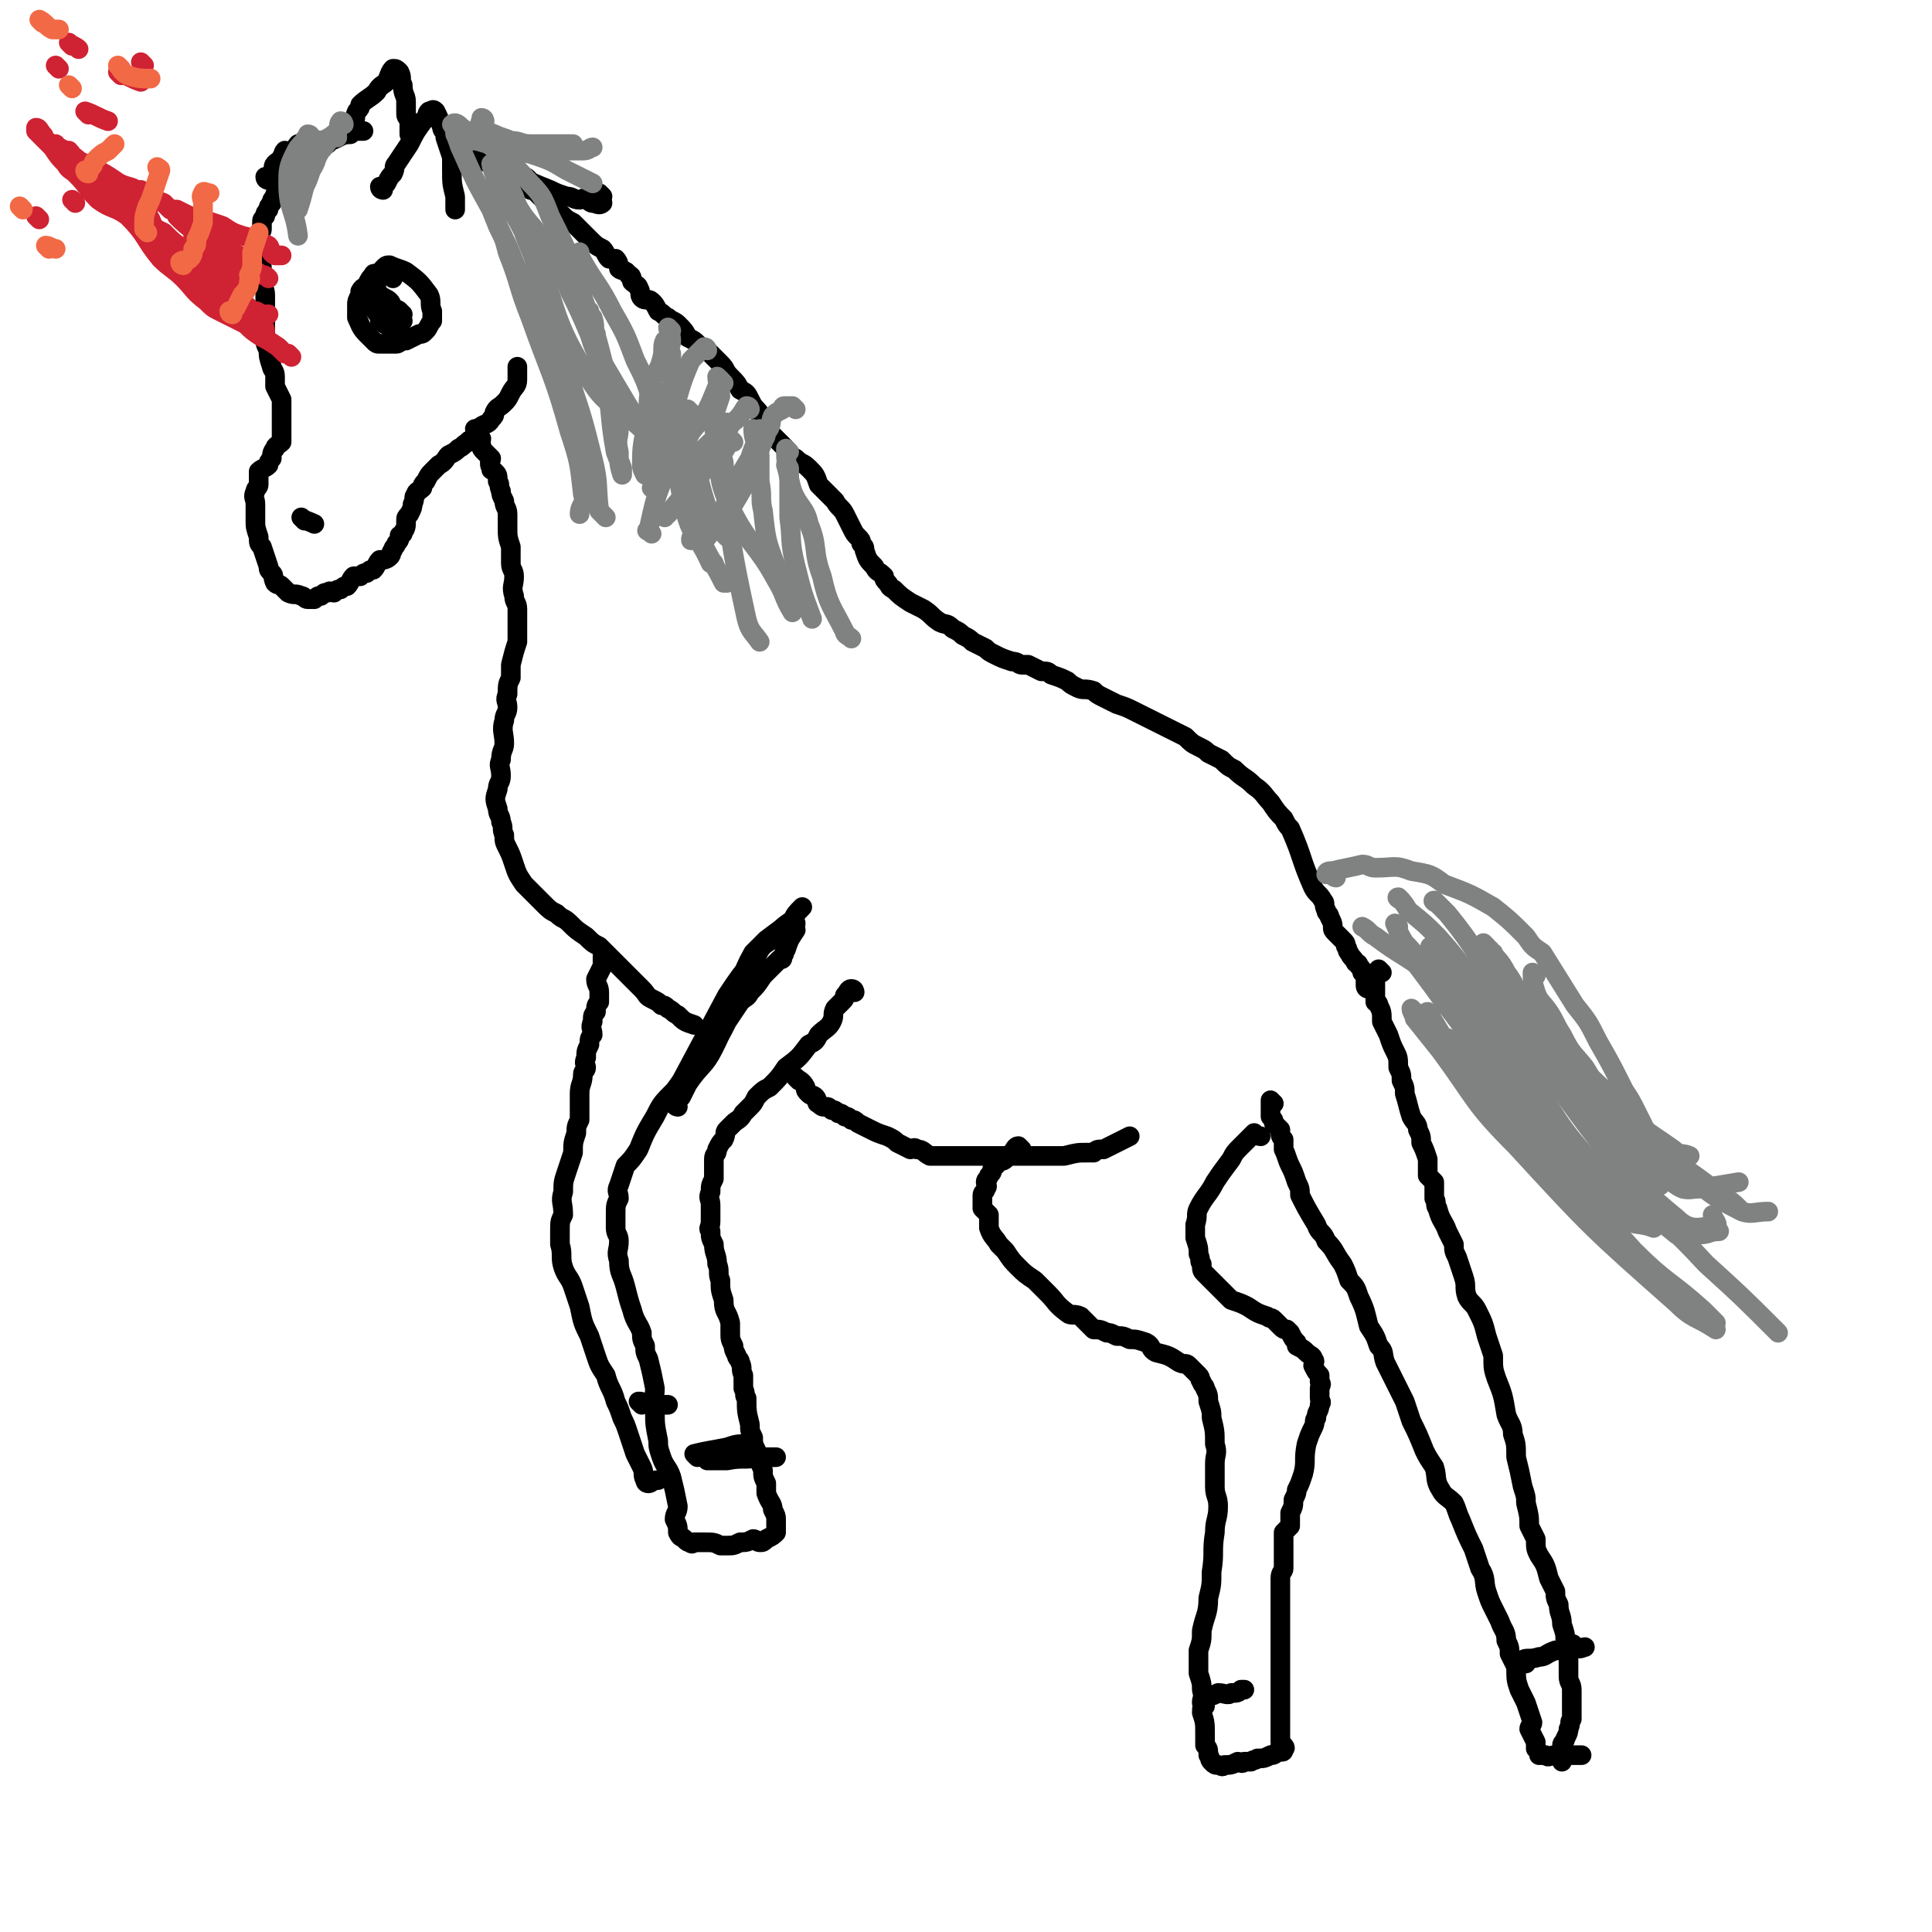 <svg viewBox='0 0 590 590' version='1.1' xmlns='http://www.w3.org/2000/svg' xmlns:xlink='http://www.w3.org/1999/xlink'><g fill='none' stroke='#000000' stroke-width='6' stroke-linecap='round' stroke-linejoin='round'><path d='M418,302c0,0 -1,0 -1,-1 0,-1 0,-1 0,-2 0,-1 0,-1 -1,-2 0,-1 0,-1 -1,-2 0,0 0,-1 -1,-1 -1,-2 -1,-1 -2,-3 -1,-1 0,-1 -1,-2 0,-1 0,-1 -1,-2 -1,-1 -1,-1 -2,-2 -1,-1 -1,-1 -1,-2 0,-1 0,-1 -1,-3 0,-1 -1,-1 -1,-2 -1,-2 0,-2 -1,-3 -1,-2 -2,-2 -3,-4 -4,-9 -3,-9 -7,-18 -1,-1 -1,-1 -2,-3 -2,-2 -2,-2 -4,-5 -2,-2 -2,-3 -5,-5 -3,-3 -3,-2 -6,-5 -2,-1 -2,-1 -4,-3 -2,-1 -2,-1 -4,-2 -1,-1 -1,-1 -3,-2 -2,-1 -2,-1 -4,-3 -2,-1 -2,-1 -4,-2 -2,-1 -2,-1 -4,-2 -4,-2 -4,-2 -8,-4 -2,-1 -2,-1 -5,-2 -2,-1 -2,-1 -4,-2 -2,-1 -2,-1 -3,-2 -3,-1 -3,0 -5,-1 -2,-1 -2,-1 -3,-2 -2,-1 -2,-1 -5,-2 -1,-1 -1,-1 -3,-1 -2,-1 -2,-1 -4,-2 -1,0 -1,0 -2,0 -1,0 -1,-1 -3,-1 -3,-1 -3,-1 -5,-2 -2,-1 -2,-1 -3,-2 -2,-1 -2,-1 -4,-2 -1,-1 -1,-1 -3,-2 -1,-1 -1,-1 -3,-2 -2,-2 -2,-1 -4,-2 -3,-2 -2,-2 -5,-4 -2,-1 -2,-1 -4,-2 -3,-2 -3,-2 -5,-4 -2,-1 -1,-1 -2,-2 -1,-1 -1,-1 -1,-2 -2,-2 -2,-1 -3,-3 -2,-2 -2,-2 -3,-5 0,-1 0,-1 -1,-2 0,-1 0,-1 -1,-2 -1,-1 -1,-1 -2,-3 -1,-2 -1,-2 -2,-4 -1,-2 -2,-2 -3,-4 -2,-2 -2,-2 -5,-5 -1,-3 -1,-3 -3,-5 -2,-2 -2,-1 -4,-3 -2,-1 -2,-2 -4,-4 -3,-3 -3,-3 -6,-6 -1,-2 0,-3 -2,-5 -1,-1 -1,-1 -2,-3 -1,-2 -1,-2 -3,-3 -1,-2 -1,-2 -3,-4 -2,-2 -1,-2 -3,-4 -2,-2 -2,-2 -3,-3 -2,-2 -2,-1 -4,-3 -1,-1 -1,-1 -3,-2 -1,-2 -1,-2 -3,-4 -1,-1 -2,-1 -3,-2 -2,-1 -1,-1 -3,-2 -1,-2 -1,-2 -2,-3 -1,-1 -2,0 -3,-1 -1,-1 0,-2 -1,-3 0,-1 -1,-1 -2,-2 0,-1 0,-2 -1,-2 -1,-2 -2,-1 -3,-2 0,-1 0,-2 -1,-3 0,0 -1,0 -2,0 -1,-1 -1,-2 -2,-3 -2,-1 -2,-1 -4,-3 -1,-1 -1,-1 -3,-3 -1,-1 -1,-1 -2,-2 -2,-1 -2,-1 -4,-3 -2,-1 -1,-2 -3,-3 -2,-1 -2,-1 -3,-2 -1,-1 -1,-1 -2,-2 0,0 -1,0 -1,0 0,-1 0,-2 0,-2 -1,-2 -1,-2 -3,-2 0,-1 -1,-1 -1,-1 -1,-1 -1,-2 -1,-2 -1,-1 -2,-2 -3,-1 0,0 1,1 2,2 '/><path d='M89,55c0,0 0,-1 -1,-1 0,1 0,1 -1,2 -1,1 -2,1 -2,2 -1,1 -1,1 -1,2 -1,1 -1,1 -1,2 -1,1 -1,1 -1,2 -1,1 -1,1 -1,2 -1,1 -1,1 -1,2 0,1 0,1 0,2 0,1 -1,1 -1,2 -1,1 0,1 0,3 0,1 0,1 0,2 0,0 0,1 0,1 0,2 1,2 1,4 0,2 0,2 0,4 0,2 1,2 1,4 0,3 0,3 0,6 0,2 0,2 0,4 0,1 0,1 0,3 0,2 0,2 1,4 0,2 0,2 1,5 0,1 1,1 1,3 0,1 0,1 0,3 1,2 1,2 2,4 0,1 0,1 0,3 0,2 0,2 0,4 0,2 0,2 0,3 0,2 0,2 0,3 -1,1 -2,1 -2,2 -1,1 -1,2 -1,3 -1,1 -1,1 -1,2 -1,1 -2,1 -3,2 0,1 0,1 0,2 0,1 0,1 0,2 0,1 -1,1 -1,2 -1,2 0,2 0,4 0,2 0,2 0,5 0,2 0,2 1,5 0,2 0,2 1,3 1,3 1,3 2,6 0,1 0,1 1,2 1,1 0,1 1,3 1,1 1,0 2,1 1,1 1,1 2,2 2,1 2,0 4,1 1,0 1,1 2,1 1,0 1,0 2,0 1,-1 1,-1 2,-1 1,-1 1,-1 2,-1 1,-1 1,0 2,0 1,-1 1,-1 2,-1 1,-1 1,-1 2,-1 1,-1 1,-2 2,-3 1,0 1,0 2,0 1,-1 1,-1 2,-1 1,-1 1,-1 2,-1 1,-1 1,-2 2,-3 1,0 2,0 3,-1 1,-1 0,-1 1,-2 0,-1 1,-1 1,-2 1,-1 1,-1 1,-2 0,-1 0,0 1,-1 0,-1 1,-1 1,-3 0,0 0,0 0,-1 0,-1 0,-1 1,-2 1,-2 1,-2 1,-3 1,-2 0,-2 1,-3 0,-1 1,-1 2,-2 0,-1 0,-1 1,-2 1,-2 1,-2 2,-3 1,-1 1,-1 2,-2 2,-1 2,-2 3,-3 2,-1 2,-1 3,-2 2,-1 1,-1 3,-2 0,-1 1,0 2,-1 1,-1 0,-2 1,-3 2,-2 3,-1 4,-3 1,-1 1,-1 1,-2 1,-2 1,-1 3,-3 1,-1 1,-1 2,-3 1,-2 2,-2 2,-4 0,-1 0,-1 0,-1 0,-1 0,-1 0,-3 '/><path d='M146,132c0,0 -1,-1 -1,-1 0,1 1,2 2,3 0,1 -1,1 0,2 0,1 0,1 1,2 1,1 1,1 2,2 0,1 -1,1 0,3 0,1 0,0 1,1 1,1 1,1 1,3 1,1 0,1 1,3 0,1 0,1 1,3 0,2 1,2 1,4 0,2 0,2 0,4 0,3 0,3 1,6 0,1 0,1 0,1 0,2 0,2 0,4 0,2 1,2 1,4 0,3 -1,3 0,6 0,2 1,2 1,4 0,2 0,2 0,5 0,2 0,2 0,5 -1,3 -1,3 -2,7 0,2 0,2 0,4 -1,2 -1,2 -1,5 -1,2 0,2 0,4 0,2 -1,2 -1,4 -1,3 0,4 0,7 0,2 -1,2 -1,5 -1,2 0,2 0,5 0,2 -1,2 -1,4 -1,3 -1,3 0,6 0,2 1,2 1,4 1,2 0,2 1,4 0,2 0,2 1,4 1,2 1,2 2,5 1,3 1,3 3,6 2,2 2,2 3,3 2,2 2,2 3,3 2,2 2,2 4,3 2,2 2,1 4,3 2,2 2,2 5,4 2,2 2,2 4,3 2,2 2,2 3,3 2,2 2,2 4,4 1,1 1,1 3,3 2,2 2,2 3,3 2,2 1,2 3,3 2,1 2,1 3,2 1,0 1,0 2,1 2,1 1,1 3,2 2,2 2,2 5,3 '/><path d='M422,297c0,0 -1,-1 -1,-1 -1,1 -1,1 -1,3 0,1 0,1 0,2 0,2 0,2 0,5 0,0 1,0 1,1 1,2 1,2 1,5 1,2 1,2 2,4 1,3 1,3 2,5 1,2 1,2 1,5 1,2 1,2 1,4 1,2 1,2 1,4 1,3 1,4 2,7 1,2 2,2 2,4 1,2 1,2 1,4 1,2 1,2 2,5 0,2 0,2 0,5 1,1 1,1 2,2 0,2 0,3 0,5 1,1 0,2 1,3 1,4 2,4 3,7 1,2 1,2 2,4 0,2 0,2 1,4 1,3 1,3 2,6 1,3 0,3 1,6 1,2 2,2 3,4 2,4 2,4 3,8 1,3 1,3 2,6 0,4 0,4 1,7 2,5 2,5 3,11 1,3 2,3 2,6 1,3 1,3 1,7 1,4 1,4 2,9 1,3 1,3 1,5 1,4 1,4 1,7 1,2 1,2 2,4 0,3 0,3 1,5 2,3 2,3 3,7 1,2 1,2 2,4 0,2 0,2 1,4 0,3 1,3 1,6 1,3 1,3 1,5 1,3 1,3 1,5 0,3 0,3 0,6 0,2 1,2 1,4 0,2 0,2 0,3 0,3 0,3 0,6 -1,1 0,1 -1,3 0,1 0,1 -1,3 0,1 -1,1 -1,2 0,2 0,2 0,3 0,1 0,1 0,2 '/><path d='M389,337c0,0 -1,-1 -1,-1 0,1 0,1 0,3 0,1 0,1 0,2 1,1 1,1 1,2 1,1 1,1 2,2 0,2 0,2 1,3 0,2 0,2 0,3 1,2 1,3 2,5 1,2 1,2 2,5 1,2 1,2 1,4 2,4 2,4 5,9 1,3 2,2 3,5 3,3 2,3 5,7 1,2 1,2 2,5 2,2 2,2 3,5 2,4 2,5 3,9 2,3 2,3 3,6 2,2 1,2 2,5 2,4 2,4 4,8 1,2 1,2 2,4 1,3 1,3 2,6 2,4 2,4 4,9 1,2 1,2 3,5 1,3 0,4 2,7 1,2 2,2 4,4 1,2 1,3 2,5 2,5 2,5 4,9 1,3 1,3 2,6 2,3 1,4 2,7 1,3 1,3 2,5 1,2 1,2 2,4 1,3 2,3 2,6 1,2 1,2 1,4 1,2 1,2 2,4 0,4 0,4 1,7 1,2 1,2 2,4 1,3 1,3 2,6 0,1 -1,1 -1,2 1,2 1,2 2,4 0,1 0,1 0,2 1,1 1,1 1,2 1,0 1,0 2,0 1,1 1,0 3,0 4,0 4,0 8,0 '/><path d='M466,508c0,0 -2,-1 -1,-1 1,-1 2,0 5,-1 2,0 2,-1 5,-2 2,0 2,0 3,-1 1,0 1,-1 2,-1 1,0 0,1 1,1 2,1 2,0 3,0 '/><path d='M312,351c0,0 -1,-1 -1,-1 -1,0 -1,1 -2,2 -1,1 -1,1 -2,2 -1,1 -1,0 -2,1 -1,1 -1,1 -2,2 0,1 0,1 -1,2 0,1 -1,1 -1,2 0,1 1,1 0,2 0,1 -1,1 -1,2 0,2 0,2 0,4 1,1 1,1 2,2 0,2 0,2 0,4 1,3 2,3 3,5 1,1 1,1 2,2 2,3 2,3 4,5 2,2 2,2 5,4 2,2 2,2 4,4 3,3 2,3 6,6 1,1 2,0 4,1 1,1 1,1 2,2 1,1 1,1 2,2 2,0 2,0 4,1 1,0 1,0 3,1 2,0 2,0 4,1 2,0 2,0 5,1 2,1 1,2 3,3 4,1 4,1 7,3 2,1 2,0 3,1 2,2 2,2 3,3 1,1 0,1 1,2 0,1 1,1 1,2 1,2 1,2 1,4 1,3 1,3 1,5 1,4 1,4 1,8 1,3 0,3 0,6 0,3 0,3 0,7 0,3 1,3 1,6 0,4 -1,4 -1,8 -1,6 0,6 -1,12 0,4 0,4 -1,8 0,5 -1,5 -2,10 0,3 0,3 -1,6 0,4 0,4 0,7 1,3 1,3 1,5 1,4 0,4 0,7 1,3 1,3 1,7 0,1 0,1 0,3 1,1 1,1 1,3 1,1 0,1 1,2 1,1 1,1 2,1 1,0 1,1 2,0 2,0 2,0 4,-1 1,0 1,1 2,0 1,0 1,0 2,0 1,-1 1,0 2,-1 2,0 2,0 4,-1 1,0 1,0 2,-1 0,0 0,0 1,0 1,0 1,0 1,-1 1,0 0,-1 -1,-2 0,-1 0,-1 0,-2 0,-1 0,-1 0,-2 0,-1 0,-1 0,-2 0,-1 0,-1 0,-3 0,-1 0,-1 0,-2 0,0 0,0 0,-1 0,-1 0,-1 0,-2 0,-2 0,-2 0,-4 0,0 0,0 0,-1 0,-2 0,-2 0,-4 0,-2 0,-2 0,-3 0,-4 0,-4 0,-7 0,-1 0,-1 0,-2 0,-1 0,-1 0,-2 0,-3 0,-3 0,-6 0,-1 0,-1 0,-3 0,-2 0,-2 0,-4 0,-2 1,-2 1,-3 0,-2 0,-2 0,-5 0,-2 0,-2 0,-4 0,-1 0,-1 0,-2 1,-1 1,-1 2,-2 0,-2 0,-2 0,-4 1,-2 1,-2 1,-4 1,-2 1,-2 1,-3 1,-2 1,-2 2,-5 1,-4 0,-4 1,-9 1,-3 1,-3 2,-5 1,-2 0,-2 1,-3 0,-2 1,-2 1,-4 1,-1 0,-1 0,-2 0,-2 0,-2 0,-3 0,-1 1,-1 0,-2 0,-1 0,-1 0,-2 -1,-1 -1,-1 -2,-3 0,-1 1,-1 0,-2 0,-1 -1,-1 -2,-2 -1,-1 -1,-1 -3,-2 0,-1 0,0 0,-1 -1,-1 -1,-1 -2,-3 -1,-1 -1,-1 -1,-1 -1,0 -1,0 -2,-1 -1,-1 -1,-1 -2,-2 -1,-1 -1,0 -2,-1 -3,-1 -3,-1 -6,-3 -2,-1 -2,-1 -5,-2 -1,-1 -1,-1 -2,-2 -2,-2 -2,-2 -4,-4 -1,-1 -1,-1 -2,-2 -1,-1 -1,-1 -1,-3 -1,-1 0,-1 -1,-3 0,-2 0,-2 -1,-5 0,-2 0,-2 0,-4 1,-3 0,-3 1,-5 2,-4 3,-4 5,-8 2,-3 2,-3 5,-7 1,-2 1,-2 3,-4 2,-2 2,-2 4,-4 0,0 1,1 2,1 '/><path d='M368,521c0,0 -1,-1 -1,-1 0,-1 0,-1 1,-2 2,0 2,0 4,-1 2,0 3,1 4,0 2,0 2,0 3,-1 0,0 1,0 1,0 '/><path d='M261,303c0,0 0,-1 -1,-1 -1,0 -1,1 -2,2 0,1 0,1 -1,2 -1,1 -1,1 -2,2 -1,2 0,2 -1,4 -1,2 -2,2 -4,4 -1,2 -1,2 -3,3 -3,4 -3,4 -7,7 -2,3 -2,3 -5,6 -2,1 -2,1 -4,3 -1,2 -1,2 -2,3 -1,1 -1,1 -2,2 -1,2 -2,2 -3,3 -1,1 -1,1 -2,2 -1,1 0,1 -1,3 -1,1 -1,1 -2,3 0,2 -1,1 -1,3 0,1 0,1 0,3 0,2 0,2 0,3 -1,2 -1,2 -1,4 -1,2 0,2 0,4 0,3 0,3 0,5 0,2 -1,2 0,3 0,2 0,2 1,4 0,3 1,3 1,6 1,2 0,3 1,5 0,3 0,3 1,6 0,4 1,3 2,7 0,1 0,1 0,3 0,2 0,2 1,4 0,1 0,1 1,3 0,1 1,1 1,2 1,2 0,2 1,4 0,2 0,2 0,4 1,2 0,2 1,3 0,4 0,4 1,8 0,2 0,2 1,4 0,2 0,2 1,4 0,3 1,3 2,6 0,2 0,2 1,4 0,2 0,2 0,3 1,3 2,3 2,5 1,2 1,2 1,3 0,1 0,1 0,2 0,1 0,1 0,2 -1,1 -1,1 -3,2 -1,1 -1,1 -2,1 -1,0 -1,-1 -2,-1 -2,1 -2,1 -4,1 -2,1 -2,1 -4,1 -1,0 -1,0 -2,0 -2,-1 -2,-1 -5,-1 -1,0 -1,0 -3,0 0,0 -1,1 -1,0 -1,0 -1,0 -2,-1 -1,-1 -1,0 -2,-2 0,-2 0,-2 -1,-4 0,-2 1,-2 1,-4 -1,-5 -1,-5 -2,-9 -1,-3 -2,-3 -3,-6 -1,-3 -1,-3 -1,-5 -1,-5 -1,-5 -1,-9 -1,-4 0,-4 0,-7 -1,-5 -1,-5 -2,-9 -1,-2 -1,-2 -1,-4 -1,-2 -1,-2 -1,-4 -1,-3 -2,-3 -3,-7 -1,-3 -1,-3 -2,-7 -1,-4 -2,-4 -2,-8 -1,-3 0,-3 0,-6 0,-2 -1,-2 -1,-4 0,-2 0,-2 0,-4 0,-3 0,-3 1,-5 0,-2 -1,-2 0,-4 1,-3 1,-3 2,-6 2,-2 2,-2 4,-5 2,-5 2,-5 5,-10 2,-4 2,-4 6,-8 5,-7 5,-6 11,-13 3,-4 3,-4 5,-8 2,-3 2,-3 4,-6 2,-2 2,-1 3,-3 2,-2 2,-2 4,-5 2,-2 2,-2 5,-5 1,0 1,0 1,-1 1,-1 0,-1 1,-2 1,-3 1,-3 3,-6 '/><path d='M185,293c0,0 -1,-1 -1,-1 0,1 0,1 0,3 -1,2 -1,2 -2,4 0,2 1,2 1,4 0,1 0,1 0,3 -1,1 -1,1 -1,3 -1,1 -1,1 -1,3 -1,2 0,2 0,4 -1,1 -1,1 -1,3 -1,2 -1,2 -1,4 -1,2 0,2 0,3 0,1 -1,1 -1,2 0,3 -1,3 -1,6 0,4 0,4 0,8 -1,2 -1,2 -1,4 -1,3 -1,3 -1,6 -1,3 -1,3 -2,6 -1,3 -1,3 -1,6 -1,3 0,3 0,7 -1,2 -1,2 -1,5 0,2 0,2 0,4 1,3 0,4 1,7 1,3 2,3 3,6 1,3 1,3 2,6 1,5 1,5 3,9 1,3 1,3 2,6 1,3 1,3 3,6 1,4 2,4 3,8 1,2 1,2 2,5 1,2 1,2 2,5 1,3 1,3 2,6 1,2 1,2 2,4 1,2 0,2 1,4 0,0 0,1 1,1 1,0 1,-1 3,-1 '/><path d='M244,330c0,0 -1,-1 -1,-1 1,1 2,1 3,3 0,1 0,1 1,2 1,1 1,0 2,1 1,1 0,2 1,2 1,1 1,1 2,1 1,0 1,0 2,1 1,0 1,0 2,1 1,0 1,0 2,1 1,0 1,0 2,1 1,0 1,0 2,1 2,1 2,1 4,2 2,1 2,1 5,2 2,1 2,1 3,2 2,1 2,1 4,2 1,0 1,-1 2,0 2,0 2,1 4,2 2,0 2,0 4,0 1,0 1,0 3,0 2,0 2,0 4,0 2,0 2,0 4,0 2,0 2,0 4,0 2,0 2,0 5,0 2,0 2,0 4,0 1,0 1,0 3,0 3,0 3,0 5,0 3,0 3,0 5,0 4,-1 4,-1 7,-1 1,0 1,0 2,0 1,-1 1,-1 3,-1 4,-2 4,-2 8,-4 '/><path d='M117,58c0,0 -1,0 -1,-1 0,0 1,0 2,-1 1,-2 1,-2 2,-3 1,-2 0,-2 1,-3 2,-3 2,-3 4,-6 2,-4 2,-4 5,-8 1,-1 0,-1 1,-2 1,0 1,-1 2,0 1,2 1,2 2,5 0,1 1,1 1,3 1,3 1,3 2,6 0,2 0,2 0,4 0,4 0,4 1,8 0,2 0,2 0,4 '/><path d='M82,55c0,0 -1,0 -1,-1 1,0 1,0 2,-1 1,-1 0,-2 1,-3 1,-1 2,-1 2,-2 1,0 0,-1 1,-2 1,0 2,1 3,1 1,-1 0,-2 1,-3 2,-1 3,0 5,-1 2,0 2,0 5,0 3,-1 3,-2 6,-2 1,-1 1,-1 3,-1 0,0 0,0 1,0 '/><path d='M100,44c0,0 -1,0 -1,-1 1,0 2,0 3,-1 1,-1 1,-1 2,-2 2,-2 2,-1 4,-3 1,-1 0,-1 1,-3 1,-1 1,-1 1,-2 2,-2 3,-2 5,-4 1,-2 2,-2 3,-3 1,-2 1,-3 2,-4 1,0 1,0 2,1 1,2 0,2 1,4 0,3 1,3 1,5 0,1 0,1 0,3 0,2 0,1 1,3 0,2 0,2 0,4 '/><path d='M184,60c0,0 -1,-1 -1,-1 0,1 1,2 1,3 -1,1 -2,0 -3,0 -1,0 -1,-1 -2,-1 -1,-1 -1,0 -2,0 -2,0 -2,-1 -4,-1 -3,-1 -3,-1 -5,-2 -5,-2 -5,-2 -9,-4 -6,-2 -6,-3 -12,-5 -1,-1 -1,-1 -2,-1 '/><path d='M120,85c0,0 0,0 -1,-1 0,0 0,0 -1,0 -1,0 -1,0 -2,0 -1,0 -2,-1 -2,0 -1,1 -1,1 -2,3 0,1 -1,0 -2,2 0,0 0,0 0,1 -1,2 -1,2 -1,3 0,2 0,2 0,4 1,2 1,3 3,5 1,1 1,1 2,2 1,1 1,1 2,1 2,0 2,0 5,0 1,0 1,-1 3,-1 2,-1 2,-1 4,-2 1,0 1,0 2,-1 1,-1 1,-2 2,-3 0,-1 0,-2 0,-3 -1,-2 0,-3 -1,-5 -3,-4 -3,-4 -7,-7 -2,-1 -3,-1 -5,-2 -1,0 -1,0 -2,1 -1,1 -1,2 -2,4 '/><path d='M117,91c0,0 -1,-1 -1,-1 1,1 2,1 3,2 1,1 0,1 1,2 1,1 1,0 2,1 1,1 0,1 1,3 '/><path d='M115,88c0,0 -1,-1 -1,-1 0,1 0,2 1,3 0,1 1,1 2,2 1,1 1,2 3,3 1,1 1,1 3,1 '/><path d='M115,91c0,0 0,-1 -1,-1 0,1 -1,2 0,3 0,2 1,2 2,4 0,0 0,0 0,1 3,2 3,2 6,3 '/><path d='M114,94c0,0 -1,-1 -1,-1 3,1 4,2 7,4 '/><path d='M93,159c0,0 -1,-1 -1,-1 1,1 2,1 4,2 '/></g>
<g fill='none' stroke='#CF2233' stroke-width='6' stroke-linecap='round' stroke-linejoin='round'><path d='M89,109c0,0 0,0 -1,-1 0,0 -1,0 -1,0 -1,-1 -1,-1 -2,-2 -3,-2 -3,-2 -5,-3 -3,-2 -3,-2 -5,-4 -4,-2 -4,-2 -8,-4 -2,-1 -2,-1 -4,-3 -4,-3 -4,-4 -7,-7 -3,-3 -4,-3 -7,-6 -5,-6 -4,-7 -10,-13 -4,-3 -5,-2 -9,-5 -4,-4 -3,-4 -7,-8 -1,-1 -2,-1 -3,-3 -2,-2 -2,-2 -4,-5 -1,-1 -1,-1 -3,-3 -1,-1 -1,-1 -2,-2 0,0 0,-1 0,-1 1,0 1,1 2,2 1,1 0,1 1,2 2,1 2,1 4,2 2,1 2,1 3,2 2,1 2,1 3,2 2,1 2,1 4,2 4,2 4,2 7,4 4,3 6,1 8,5 3,2 1,4 3,7 1,3 2,3 4,4 3,3 3,3 6,5 2,2 2,2 5,4 2,2 3,2 5,4 4,4 3,4 7,8 2,2 2,2 4,4 2,2 2,1 3,3 1,1 1,2 1,2 0,0 -1,-1 -2,-2 -4,-4 -4,-4 -8,-7 -6,-5 -5,-6 -11,-11 -3,-3 -4,-2 -7,-5 -5,-5 -5,-5 -9,-11 -2,-3 -1,-4 -3,-6 -2,-2 -2,-1 -5,-3 -6,-3 -6,-2 -12,-6 -2,-1 -1,-2 -3,-4 -1,0 -2,0 -3,0 -1,-1 -1,-2 -1,-2 0,0 0,1 1,2 1,1 2,0 3,1 0,1 -1,1 0,2 2,2 2,2 5,4 3,3 3,3 7,5 6,5 8,4 12,9 2,1 -1,2 0,4 2,4 3,4 7,7 1,1 2,1 4,2 3,2 3,3 7,5 2,2 2,2 5,3 3,2 2,2 5,4 1,0 1,0 1,0 1,1 1,1 2,2 1,1 1,1 2,1 1,0 1,1 2,1 1,0 1,0 2,0 '/><path d='M44,59c0,0 -1,-1 -1,-1 1,1 1,2 3,3 2,1 2,0 4,1 1,1 1,1 2,2 1,0 1,0 2,0 2,1 2,1 4,2 2,1 2,0 4,1 3,1 3,1 6,2 3,2 3,2 6,3 4,1 4,1 8,3 1,1 0,2 2,3 0,0 1,0 2,0 '/><path d='M55,67c0,0 -1,-1 -1,-1 2,2 3,3 6,5 2,2 3,2 5,3 1,2 1,2 3,3 3,2 4,2 7,5 0,0 0,1 0,2 '/><path d='M69,76c0,0 -1,-1 -1,-1 1,1 2,1 3,2 2,1 2,1 3,2 3,3 3,3 6,5 1,0 1,0 2,1 '/><path d='M60,73c0,0 -1,-1 -1,-1 2,2 3,2 5,4 3,3 2,3 5,5 3,2 3,2 7,5 0,0 0,0 0,0 '/><path d='M44,20c0,0 0,0 -1,-1 '/><path d='M22,14c0,0 -1,-1 -1,-1 1,1 2,1 3,2 '/><path d='M37,23c0,0 -1,-1 -1,-1 3,1 4,2 7,3 '/><path d='M23,62c0,0 0,0 -1,-1 '/><path d='M18,21c0,0 0,0 -1,-1 '/><path d='M27,35c0,0 -1,-1 -1,-1 3,1 4,2 7,3 '/><path d='M12,67c0,0 0,0 -1,-1 '/></g>
<g fill='none' stroke='#F26946' stroke-width='6' stroke-linecap='round' stroke-linejoin='round'><path d='M22,27c0,0 0,0 -1,-1 '/><path d='M13,7c0,0 -1,-1 -1,-1 2,1 2,2 4,3 1,0 1,0 2,0 '/><path d='M37,21c0,0 -1,-1 -1,-1 1,1 1,2 3,3 3,1 4,1 7,1 '/><path d='M7,64c0,0 0,0 -1,-1 '/><path d='M15,76c0,0 -1,-1 -1,-1 1,0 2,1 3,1 '/><path d='M56,81c0,0 -1,0 -1,-1 1,-1 2,0 3,-1 1,-1 1,-2 1,-3 1,-1 1,-1 1,-3 1,-2 1,-2 2,-5 0,-1 0,-1 0,-2 0,-2 0,-2 0,-4 0,-1 -1,-2 0,-3 0,-1 1,0 2,0 '/><path d='M45,71c0,0 0,0 -1,-1 0,0 0,0 0,-1 0,-3 0,-3 1,-6 1,-2 1,-2 2,-5 1,-3 1,-3 2,-6 0,-1 -1,0 -1,-1 '/><path d='M71,96c0,0 -1,0 -1,-1 1,0 1,0 2,-1 1,-2 1,-2 2,-4 1,-1 1,-1 1,-1 1,-2 1,-1 1,-3 1,-1 0,-1 0,-2 1,-2 1,-2 1,-3 0,-1 0,-1 0,-3 0,0 0,0 0,-1 1,-3 1,-3 2,-6 '/><path d='M27,53c0,0 -1,0 -1,-1 1,0 1,0 2,-1 1,-1 0,-1 1,-2 2,-2 2,-2 4,-3 1,-1 1,-1 2,-2 '/></g>
<g fill='none' stroke='#808282' stroke-width='6' stroke-linecap='round' stroke-linejoin='round'><path d='M243,125c0,0 0,0 -1,-1 -1,0 -1,0 -2,0 -1,0 -1,0 -1,1 -2,1 -2,1 -3,2 -1,2 0,3 -2,5 0,2 -1,2 -1,3 -2,4 -1,5 -3,8 -3,6 -3,6 -6,11 -2,3 -2,4 -5,6 -3,3 -4,2 -7,4 -1,0 -1,0 -1,1 '/><path d='M229,125c0,0 0,-1 -1,-1 -1,1 -1,2 -3,4 -1,1 -2,1 -3,3 -3,2 -2,2 -5,4 -3,3 -3,3 -7,6 -3,2 -3,2 -6,5 -3,1 -3,1 -5,3 '/><path d='M224,135c0,0 -1,-1 -1,-1 -1,2 -1,3 -3,5 -1,2 -2,2 -4,3 -2,3 -2,3 -4,6 -4,4 -4,4 -8,9 0,0 -1,0 -1,1 '/><path d='M408,268c0,0 -1,0 -1,-1 -1,0 -2,0 -2,0 0,-1 1,-1 2,-1 4,-1 5,-1 9,-2 2,0 2,1 4,1 6,0 6,-1 11,1 6,1 6,1 10,4 8,3 8,3 15,7 5,4 5,4 10,9 2,3 2,3 5,5 5,8 5,8 10,16 4,5 4,5 7,11 4,7 4,7 8,15 2,3 2,3 4,7 4,8 4,8 8,16 2,3 1,4 4,6 3,2 4,1 7,1 6,-1 6,-1 12,-2 '/><path d='M456,291c0,0 -2,-1 -1,-1 2,3 3,3 5,7 3,4 2,4 5,8 3,5 4,5 7,9 8,10 8,10 15,20 4,6 4,6 8,11 6,8 6,8 12,15 0,1 0,1 0,2 '/><path d='M469,298c0,0 -1,-1 -1,-1 0,2 0,3 1,6 1,3 2,3 4,6 2,3 2,4 4,7 3,6 3,5 7,10 3,5 3,5 6,8 12,15 12,15 24,29 '/><path d='M454,302c0,0 -1,-1 -1,-1 0,2 1,3 2,5 2,4 2,4 4,8 3,6 2,6 6,11 11,17 10,18 23,32 10,12 12,10 24,20 '/><path d='M454,289c0,0 -1,-1 -1,-1 1,3 2,4 4,8 3,6 3,6 7,13 8,14 7,15 17,28 14,19 14,21 31,35 4,4 7,3 12,2 1,0 -1,-2 -1,-3 '/><path d='M431,292c0,0 -2,-1 -1,-1 5,7 6,8 11,15 12,16 12,16 24,32 15,17 14,18 30,33 4,4 5,2 10,4 '/><path d='M439,293c0,0 -1,-1 -1,-1 0,3 1,4 2,7 5,8 6,8 12,16 6,8 5,8 12,16 18,20 17,21 37,38 7,6 9,5 18,8 3,0 3,-1 6,-1 '/><path d='M443,318c0,0 -2,-1 -1,-1 8,9 9,10 18,21 10,11 10,11 20,22 9,11 9,11 19,22 10,10 11,9 21,18 2,2 2,2 4,4 '/><path d='M456,299c0,0 -1,-1 -1,-1 0,2 1,3 2,5 5,8 4,8 9,15 16,22 16,23 33,44 10,13 11,12 22,24 11,10 11,10 22,21 '/><path d='M468,313c0,0 -2,-1 -1,-1 2,2 3,3 7,6 9,9 9,8 18,17 11,11 10,12 21,22 9,7 9,8 19,13 3,1 4,0 8,0 '/><path d='M437,310c0,0 -2,-1 -1,-1 5,8 5,9 11,17 7,10 7,10 14,19 6,6 5,7 11,13 17,17 18,16 36,33 4,4 4,4 9,9 '/><path d='M432,309c0,0 -1,-1 -1,-1 0,1 1,2 1,3 4,5 4,5 8,10 11,15 10,16 23,29 23,25 23,25 49,48 5,5 6,4 12,8 '/><path d='M438,290c0,0 -2,-1 -1,-1 2,4 3,6 6,10 5,6 5,6 10,11 6,5 5,6 11,11 14,11 15,9 29,20 13,9 12,10 24,20 '/><path d='M439,276c0,0 -2,-1 -1,-1 1,1 2,2 4,4 9,11 8,12 17,23 16,17 15,18 33,34 8,8 9,8 19,15 2,2 3,1 5,2 '/><path d='M428,275c0,0 -2,-1 -1,-1 1,1 2,2 3,4 5,4 5,4 9,8 9,10 8,11 17,20 20,20 21,20 42,38 14,12 15,11 29,22 2,1 2,1 4,3 '/><path d='M427,283c0,0 -1,-1 -1,-1 1,2 1,3 3,6 4,4 3,4 7,8 14,12 15,11 28,24 19,17 19,18 37,36 2,1 2,1 3,3 '/></g>
<g fill='none' stroke='#000000' stroke-width='6' stroke-linecap='round' stroke-linejoin='round'><path d='M218,445c0,0 0,-1 -1,-1 -1,0 -2,1 -1,2 0,0 1,0 3,0 1,0 1,0 3,0 5,-1 5,0 10,-1 2,0 2,0 5,0 '/><path d='M196,429c0,0 -1,-1 -1,-1 1,0 1,0 3,1 3,0 3,0 6,0 0,0 0,0 0,0 '/><path d='M213,445c0,0 -1,-1 -1,-1 4,-1 5,-1 10,-2 3,-1 3,-1 6,-1 '/><path d='M207,338c0,0 -1,0 -1,-1 0,-1 1,-1 2,-2 1,-2 1,-2 2,-4 4,-6 5,-5 8,-11 3,-6 3,-7 6,-14 3,-7 2,-8 6,-15 2,-2 2,-2 4,-4 4,-3 4,-3 8,-6 1,-2 1,-2 3,-4 0,0 0,0 0,0 '/><path d='M243,282c0,0 0,-1 -1,-1 -3,2 -3,2 -5,5 -4,3 -4,2 -6,6 -5,6 -5,6 -9,12 -8,15 -8,15 -16,30 '/></g>
<g fill='none' stroke='#808282' stroke-width='6' stroke-linecap='round' stroke-linejoin='round'><path d='M216,107c0,0 0,-1 -1,-1 -1,1 -1,1 -2,2 -1,1 -1,1 -2,2 -4,9 -3,9 -6,17 -3,7 -3,7 -5,14 0,1 0,1 0,3 '/><path d='M204,105c0,0 -1,-1 -1,-1 -1,2 0,3 -1,6 -1,4 -2,3 -3,7 -1,4 -1,5 -1,9 -1,8 -2,8 -2,15 0,2 0,2 1,4 '/><path d='M221,117c0,0 -1,-1 -1,-1 -2,4 -2,5 -4,9 -2,4 -2,3 -5,7 -3,6 -4,5 -7,11 -4,9 -4,10 -6,19 -1,0 0,0 1,1 '/><path d='M233,132c0,0 -1,-1 -1,-1 -1,1 -1,2 -1,4 -1,2 -1,2 -2,5 -3,5 -3,5 -6,11 -3,6 -3,7 -7,13 0,0 -1,0 -1,1 '/><path d='M204,129c0,0 -1,-1 -1,-1 0,1 0,3 0,3 -2,-1 -3,-3 -4,-6 -1,-1 0,-1 0,-3 -2,-6 -2,-6 -5,-12 -3,-8 -3,-8 -7,-15 -4,-8 -5,-8 -9,-15 -1,-2 -1,-2 -1,-3 '/><path d='M148,37c0,0 0,-1 -1,-1 0,1 -1,2 0,3 1,2 2,1 4,2 2,1 3,1 5,2 3,0 3,1 6,1 6,0 6,0 13,0 '/><path d='M144,43c0,0 -1,-1 -1,-1 2,1 3,1 6,2 4,1 4,1 8,1 5,1 5,1 9,1 6,0 6,0 12,0 2,0 2,-1 3,-1 '/><path d='M146,43c0,0 -1,-1 -1,-1 3,1 4,2 8,3 4,2 5,1 9,2 6,2 6,2 11,5 4,2 4,2 8,4 '/><path d='M154,53c0,0 -1,-1 -1,-1 1,1 1,2 2,4 1,2 1,2 2,4 1,3 1,3 3,6 3,4 4,4 6,9 5,6 5,6 8,14 3,6 3,6 6,13 4,11 4,11 7,22 1,5 0,5 1,10 '/><path d='M180,95c0,0 -1,-1 -1,-1 0,1 1,2 2,3 1,3 0,3 1,5 1,8 1,7 3,15 2,10 1,10 3,21 1,3 1,2 2,5 0,1 0,2 0,2 -1,-3 -1,-4 -1,-7 -1,-4 0,-4 0,-7 -2,-9 -2,-9 -4,-17 -3,-12 -3,-12 -7,-23 -4,-13 -4,-13 -10,-25 -2,-5 -2,-6 -6,-10 -6,-7 -7,-7 -14,-13 -3,-2 -4,-2 -7,-4 -1,-1 -2,-2 -3,-1 0,0 1,1 1,3 1,2 1,3 2,5 4,9 4,9 9,18 3,8 4,8 7,16 4,9 3,10 8,19 4,9 5,8 9,17 4,12 4,12 7,24 2,8 1,8 2,16 1,1 1,1 2,2 '/><path d='M175,119c0,0 -1,0 -1,-1 -2,-5 -2,-5 -4,-11 -2,-6 -2,-6 -3,-13 -2,-6 -1,-6 -3,-12 -2,-7 -3,-7 -5,-14 -2,-5 -2,-5 -5,-10 -2,-4 -4,-8 -4,-8 0,1 2,6 4,11 4,6 4,6 7,12 10,20 6,22 18,41 6,11 9,9 18,18 '/><path d='M105,38c0,0 0,-1 -1,-1 -1,1 0,2 -1,3 -3,3 -4,2 -7,5 -2,1 -2,1 -3,2 -1,0 -1,0 -1,1 -1,3 -1,3 -1,6 0,1 1,1 1,2 '/><path d='M95,42c0,0 0,-1 -1,-1 0,1 -1,1 -1,2 -2,2 -2,2 -3,4 -2,4 -2,5 -2,9 0,8 2,8 3,16 '/><path d='M103,42c0,0 0,-1 -1,-1 -2,2 -2,3 -4,5 -2,3 -1,3 -3,6 -1,3 -1,3 -2,5 -1,4 -1,4 -2,7 '/><path d='M459,318c0,0 -1,-1 -1,-1 -2,0 -2,0 -3,0 -2,-1 -2,-1 -3,-3 -2,-2 -1,-2 -3,-5 -6,-6 -6,-6 -13,-12 -8,-6 -8,-5 -16,-11 -2,-1 -2,-2 -4,-3 '/><path d='M150,59c0,0 -1,-1 -1,-1 0,2 1,3 2,5 0,3 0,3 1,6 2,4 2,4 3,8 4,10 3,10 7,20 6,17 7,17 12,35 3,9 3,10 4,19 1,3 -1,3 -1,6 '/><path d='M176,88c0,0 -1,-1 -1,-1 0,1 0,2 1,4 1,4 1,3 3,7 2,6 1,6 4,11 10,17 10,17 20,33 5,6 5,6 10,12 '/><path d='M199,128c0,0 -1,0 -1,-1 0,-1 1,-1 2,-3 1,-2 0,-2 2,-4 1,0 2,-1 2,0 4,6 3,8 6,16 4,10 3,11 7,22 2,3 2,3 5,6 '/><path d='M220,116c0,0 -1,-1 -1,-1 0,2 1,3 1,6 -1,3 -1,3 -2,6 0,4 0,4 1,9 1,9 0,10 4,19 6,12 8,11 14,22 3,5 2,5 5,10 '/><path d='M241,138c0,0 -1,-1 -1,-1 0,3 0,4 1,7 0,7 0,7 0,14 1,7 0,7 2,15 2,8 2,8 5,16 '/><path d='M241,143c0,0 -1,-1 -1,-1 1,3 1,5 2,8 2,5 4,5 5,10 3,7 1,8 4,16 2,9 3,9 7,17 0,1 1,1 2,2 '/><path d='M231,132c0,0 -1,-1 -1,-1 0,3 1,4 2,8 0,4 0,4 0,8 1,5 0,5 1,9 1,9 1,9 4,17 1,3 2,5 3,5 1,1 1,-1 2,-3 0,0 0,0 0,0 '/><path d='M223,130c0,0 -1,-1 -1,-1 0,2 0,3 0,5 -1,4 -2,4 -1,7 2,24 2,25 7,48 1,4 2,4 4,7 '/><path d='M211,126c0,0 -1,-1 -1,-1 -1,3 -1,4 -1,8 0,6 0,6 1,13 1,8 0,8 3,16 3,8 4,8 8,16 0,0 0,0 1,0 '/><path d='M205,101c0,0 -1,-1 -1,-1 0,1 1,2 1,4 0,2 -1,2 0,4 0,12 1,12 2,23 1,12 -1,12 2,24 2,9 4,8 8,17 1,0 1,0 1,0 '/></g>
</svg>